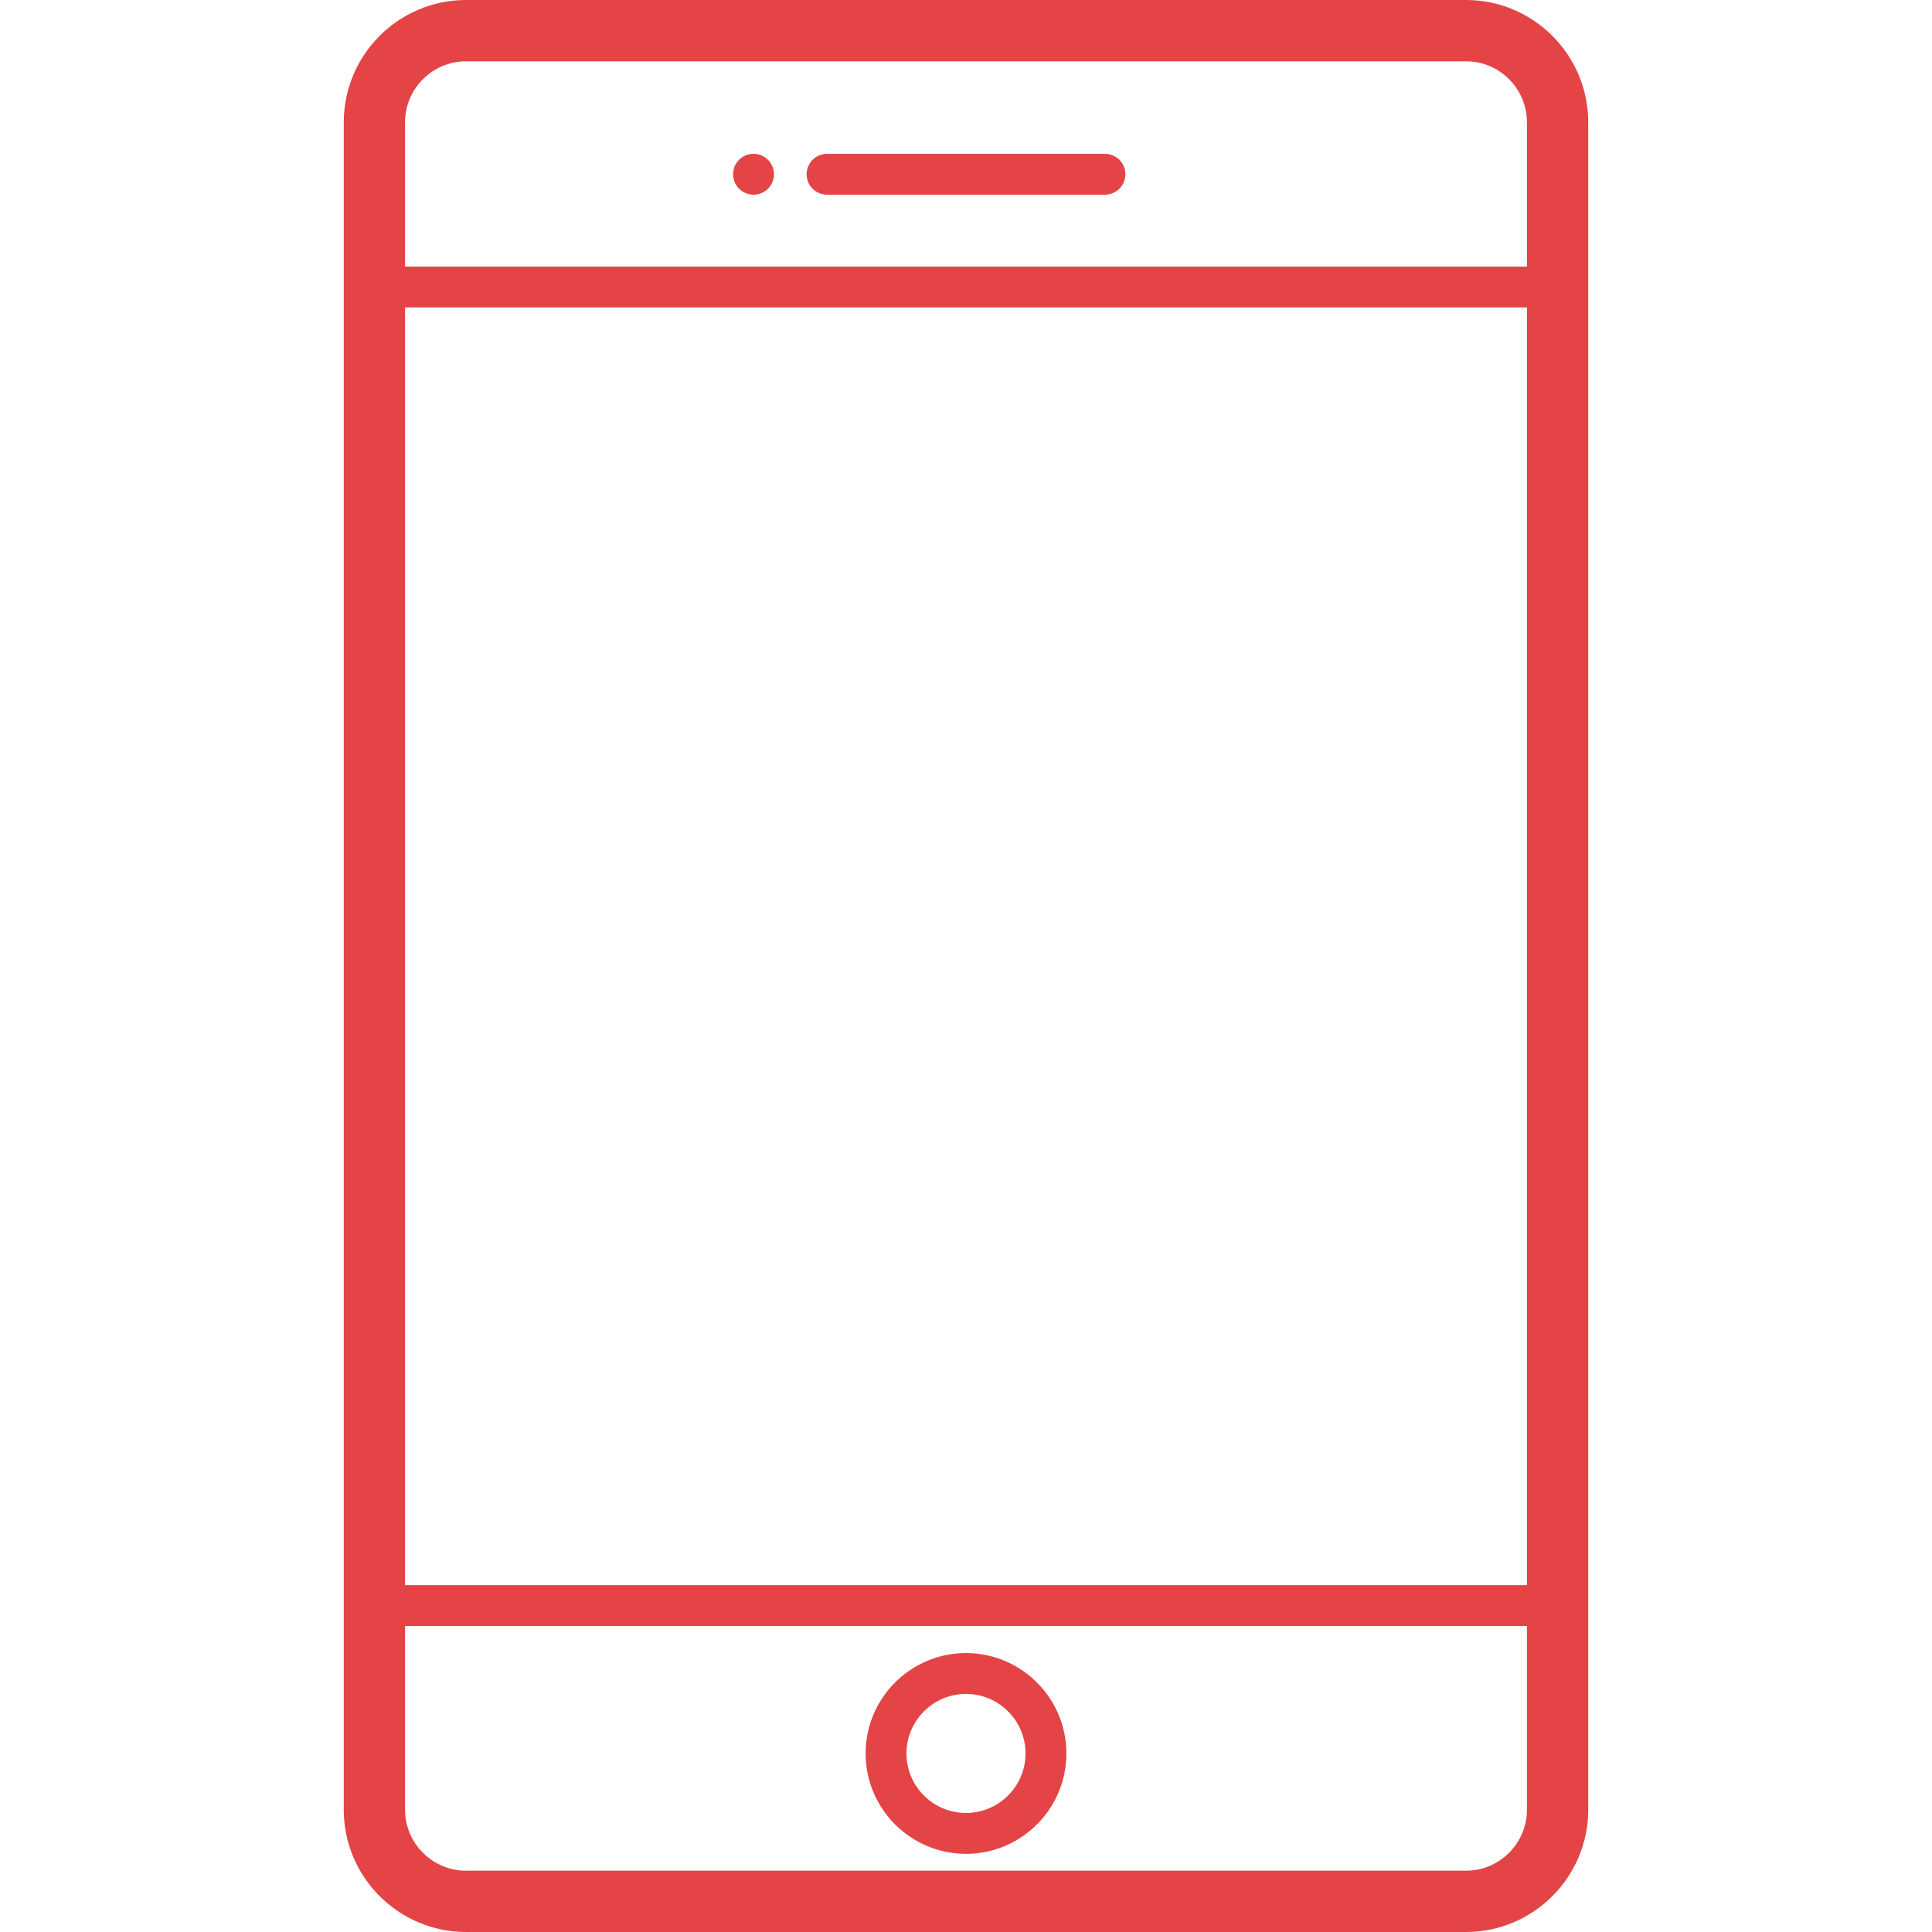 <svg xmlns="http://www.w3.org/2000/svg" viewBox="0 0 472.811 472.811" width="512" height="512"><g fill="#e44446"><path d="M358.75 0H114.061C97.555 0 84.128 13.428 84.128 29.934v412.944c0 16.505 13.428 29.934 29.934 29.934H358.75c16.506 0 29.934-13.428 29.934-29.934V29.934C388.683 13.428 375.256 0 358.75 0zM99.128 75.236h274.556v312.687H99.128V75.236zM114.061 15H358.75c8.234 0 14.934 6.699 14.934 14.934v35.302H99.128V29.934c0-8.235 6.699-14.934 14.933-14.934zM358.75 457.811H114.061c-8.234 0-14.934-6.699-14.934-14.934v-44.955h274.556v44.955c0 8.235-6.699 14.934-14.933 14.934z"/><path d="M236.406 404.552c-13.545 0-24.564 11.02-24.564 24.565s11.02 24.564 24.564 24.564 24.564-11.02 24.564-24.564-11.019-24.565-24.564-24.565zm0 39.129c-8.031 0-14.564-6.534-14.564-14.564 0-8.031 6.533-14.565 14.564-14.565s14.564 6.534 14.564 14.565c0 8.03-6.533 14.564-14.564 14.564zM202.406 47.645h68a5 5 0 1 0 0-10h-68a5 5 0 1 0 0 10zM184.409 47.645c1.31 0 2.6-.53 3.53-1.46.93-.94 1.47-2.22 1.47-3.54s-.54-2.6-1.47-3.54a5.034 5.034 0 0 0-3.53-1.46c-1.32 0-2.601.53-3.54 1.46-.93.93-1.46 2.22-1.46 3.54s.53 2.6 1.46 3.54c.93.93 2.22 1.46 3.54 1.46z"/></g></svg>